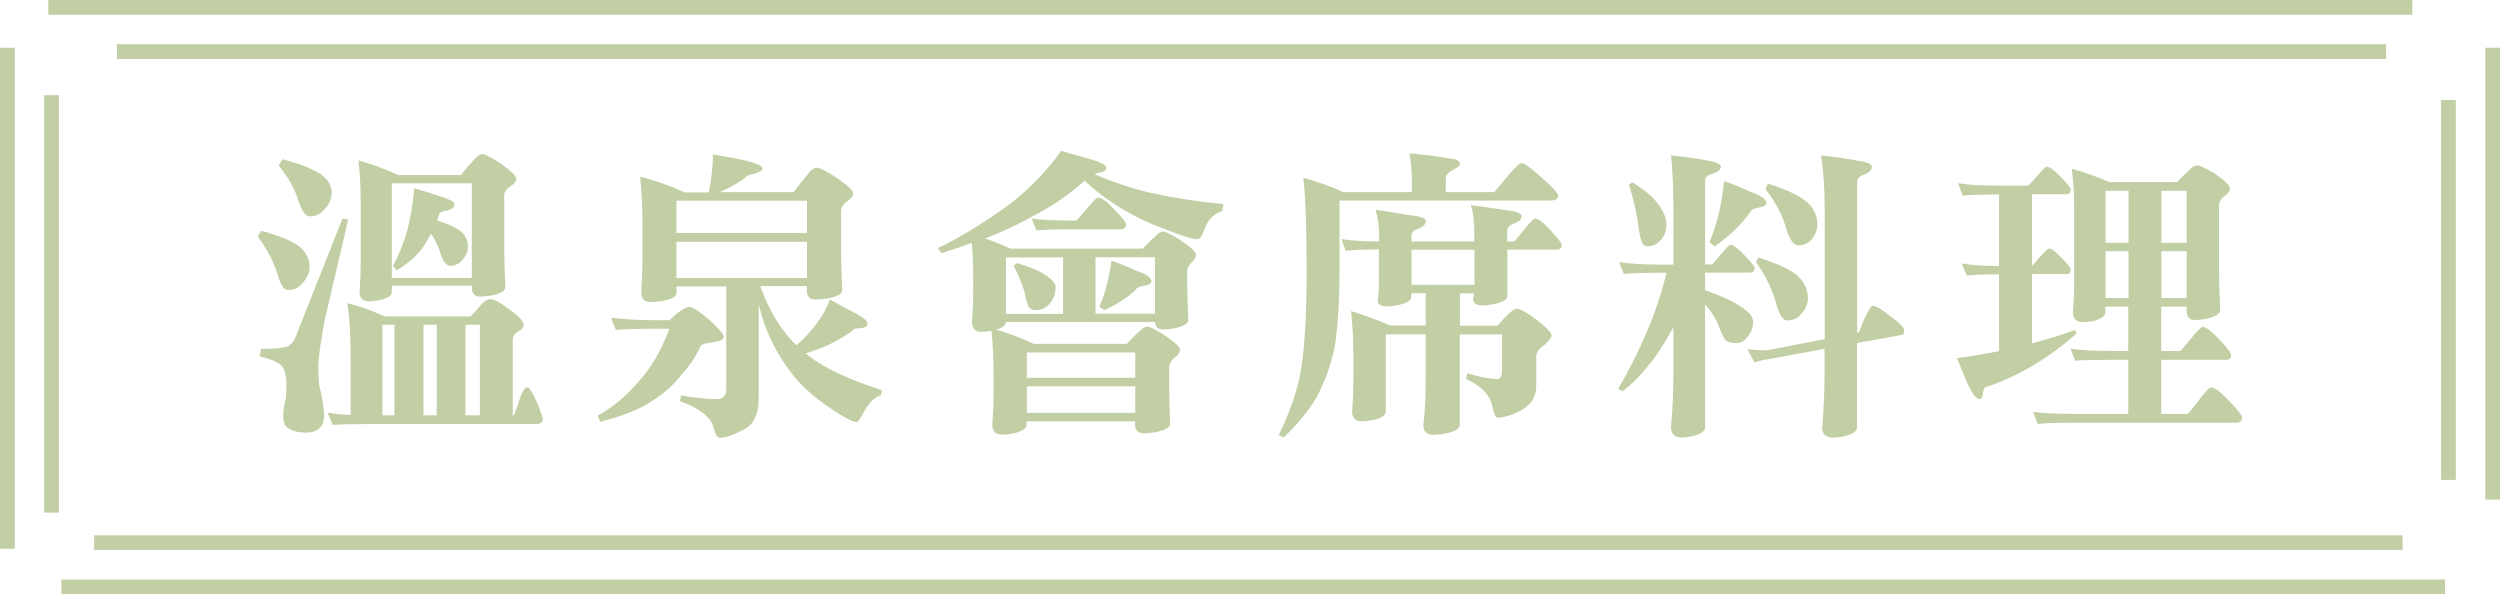 <?xml version="1.0" encoding="UTF-8"?>
<svg id="_圖層_2" data-name="圖層 2" xmlns="http://www.w3.org/2000/svg" viewBox="0 0 169.67 40.33">
  <defs>
    <style>
      .cls-1 {
        fill: #c2cea3;
      }

      .cls-2 {
        fill: none;
        stroke: #c2cea3;
        stroke-miterlimit: 10;
      }
    </style>
  </defs>
  <g id="_設計" data-name="設計">
    <g>
      <g>
        <line class="cls-2" x1="3.28" y1=".5" x2="163.72" y2=".5"/>
        <line class="cls-2" x1=".5" y1="37.24" x2=".5" y2="3.24"/>
        <line class="cls-2" x1="165.94" y1="39.83" x2="4.17" y2="39.83"/>
        <line class="cls-2" x1="169.17" y1="3.24" x2="169.17" y2="33.91"/>
        <line class="cls-2" x1="7.94" y1="3.5" x2="161.94" y2="3.5"/>
        <line class="cls-2" x1="3.5" y1="34.79" x2="3.5" y2="6.46"/>
        <line class="cls-2" x1="163.06" y1="36.83" x2="6.39" y2="36.83"/>
        <line class="cls-2" x1="166.17" y1="6.79" x2="166.17" y2="32.57"/>
      </g>
      <g>
        <path class="cls-1" d="M17.72,15.66c1.27,.34,2.15,.71,2.65,1.11,.42,.38,.64,.83,.64,1.35,0,.4-.18,.78-.53,1.15-.23,.27-.55,.41-.94,.41-.26,0-.49-.33-.68-.98-.26-.9-.72-1.78-1.37-2.65l.25-.39Zm5.52-.82l.39,.06c-.67,2.9-1.2,5.15-1.58,6.77-.3,1.6-.45,2.69-.45,3.26,0,.36,.02,.76,.06,1.21,.22,.86,.33,1.54,.33,2.05,0,.4-.09,.67-.27,.82-.19,.23-.51,.35-.94,.35-.56,0-.99-.12-1.29-.35-.18-.15-.27-.42-.27-.82,0-.26,.06-.65,.18-1.17,.03-.41,.04-.72,.04-.94,0-.49-.08-.87-.23-1.13-.16-.29-.69-.54-1.58-.76l.08-.51c.93,0,1.54-.06,1.83-.18,.27-.15,.49-.46,.64-.94l3.06-7.71Zm-4.1-4.04c1.29,.34,2.18,.7,2.69,1.07,.45,.34,.68,.75,.68,1.23,0,.41-.18,.8-.55,1.17-.23,.27-.55,.41-.94,.41-.27,0-.51-.31-.72-.92-.26-.88-.72-1.72-1.39-2.52l.25-.43Zm4.43,9.78c.72,.16,1.58,.46,2.56,.9h5.8c.29-.29,.51-.53,.66-.74,.26-.29,.5-.43,.72-.43,.21,0,.53,.16,.98,.49,.83,.57,1.25,.98,1.25,1.23,0,.19-.11,.33-.33,.43-.27,.16-.41,.35-.41,.55v5.17h.08s.12-.27,.27-.74c.23-.77,.44-1.15,.64-1.15,.14,0,.37,.38,.7,1.13,.23,.59,.35,.93,.35,1.03,0,.22-.16,.33-.47,.33h-11.59c-.93,0-1.66,.02-2.19,.06l-.35-.82c.49,.07,1.01,.12,1.56,.14v-3.81c0-1.67-.08-2.93-.23-3.77Zm.74-9.7c.89,.25,1.8,.58,2.73,1h4.25c.3-.4,.59-.74,.88-1.03,.21-.26,.4-.39,.57-.39s.58,.21,1.21,.62c.72,.51,1.09,.85,1.09,1.05,0,.18-.15,.36-.45,.55-.25,.18-.37,.37-.37,.57v3.61c0,.64,.03,1.52,.08,2.62,0,.27-.35,.47-1.05,.59-.3,.04-.53,.06-.68,.06-.37,0-.55-.22-.55-.66v-.08h-5.43v.43c0,.26-.31,.45-.94,.57-.27,.04-.47,.06-.59,.06-.44,0-.66-.21-.66-.64,.05-.66,.08-1.32,.08-1.99v-4.16c0-.97-.05-1.91-.16-2.81Zm1.64,17.31h.82v-6.15h-.82v6.15Zm.64-9.33h5.43v-6.42h-5.43v6.42Zm1.56-6.07c.57,.16,1.15,.34,1.72,.53,.66,.21,.98,.38,.98,.53,0,.19-.16,.33-.47,.43-.4,.05-.59,.16-.59,.31-.05,.15-.1,.27-.12,.37,.7,.23,1.21,.46,1.54,.68,.37,.3,.55,.66,.55,1.07,0,.36-.14,.68-.43,.98-.21,.23-.46,.35-.78,.35-.25,0-.46-.27-.64-.8-.14-.49-.36-.96-.66-1.39-.08,.16-.16,.3-.23,.41-.19,.37-.42,.69-.68,.96-.29,.34-.76,.72-1.42,1.13l-.25-.31c.4-.74,.71-1.5,.94-2.3,.22-.78,.39-1.76,.51-2.95Zm.59,15.4h.9v-6.15h-.9v6.15Zm2.85,0h.98v-6.15h-.98v6.15Z"/>
        <path class="cls-1" d="M41.48,21.57c1,.11,1.93,.16,2.79,.16h1.17c.26-.26,.45-.43,.57-.51,.36-.26,.62-.39,.8-.39,.19,0,.63,.29,1.31,.86,.67,.6,1,.99,1,1.17s-.24,.3-.72,.37c-.45,.04-.73,.12-.84,.23-.31,.71-.76,1.37-1.33,1.99-.52,.68-1.18,1.27-1.97,1.76-.83,.56-2.01,1.03-3.53,1.42l-.16-.43c.98-.52,1.95-1.33,2.89-2.44,.78-.88,1.44-2.02,1.97-3.45h-1.17c-.98,0-1.8,.03-2.46,.08l-.33-.82Zm6.91-11.09c.89,.15,1.61,.29,2.17,.41,.79,.18,1.19,.37,1.19,.57,0,.12-.21,.24-.62,.35-.31,.05-.5,.14-.55,.25-.42,.33-1,.66-1.74,.98h5.02c.34-.46,.66-.86,.94-1.19,.23-.31,.44-.47,.64-.47,.18,0,.6,.21,1.27,.64,.79,.53,1.19,.9,1.19,1.09,0,.21-.16,.41-.49,.62-.22,.18-.33,.38-.33,.62v2.62c0,.67,.03,1.58,.08,2.73,0,.26-.36,.45-1.09,.57-.34,.04-.58,.06-.72,.06-.4,0-.59-.21-.59-.64v-.27h-3.16c.45,1.27,1.03,2.34,1.72,3.2,.22,.29,.46,.56,.74,.82,.41-.37,.77-.75,1.09-1.13,.57-.71,.96-1.37,1.17-1.99,.62,.36,1.16,.65,1.62,.88,.63,.33,.94,.58,.94,.76s-.16,.28-.47,.31c-.34,0-.54,.07-.59,.21-.45,.31-.94,.6-1.46,.86-.41,.21-.97,.42-1.68,.64,.4,.33,.81,.62,1.25,.86,1.03,.59,2.33,1.13,3.92,1.64l-.06,.35c-.42,.11-.81,.48-1.15,1.11-.23,.46-.4,.7-.51,.7-.25,0-.77-.27-1.58-.8-1.01-.66-1.86-1.37-2.54-2.15-.68-.83-1.23-1.68-1.64-2.54-.36-.74-.65-1.57-.88-2.48v6.34c0,1.13-.36,1.86-1.07,2.17-.67,.36-1.19,.53-1.56,.53-.18,0-.33-.25-.45-.74-.19-.68-.94-1.26-2.26-1.74l.08-.39c.94,.16,1.74,.25,2.38,.25,.45,0,.68-.23,.68-.68v-6.97h-3.38v.43c0,.26-.34,.45-1.03,.57-.31,.04-.55,.06-.7,.06-.44,0-.66-.21-.66-.64,.05-.75,.08-1.5,.08-2.24v-2.62c0-1.04-.05-2.04-.16-3.01,.98,.25,2,.6,3.04,1.07h1.62c.16-.7,.26-1.55,.29-2.56Zm-2.48,5.33h8.86v-2.19h-8.86v2.19Zm0,3.06h8.86v-2.46h-8.86v2.46Z"/>
        <path class="cls-1" d="M72.06,10.25c.74,.22,1.39,.4,1.95,.55,.71,.22,1.07,.41,1.07,.57,0,.21-.21,.33-.64,.39-.05,.03-.11,.05-.16,.06,1.2,.52,2.45,.94,3.73,1.25,1.68,.37,3.36,.63,5.02,.78l-.08,.47c-.57,.19-.97,.59-1.19,1.21-.15,.46-.33,.7-.53,.7-.3,0-1.03-.23-2.17-.68-1.2-.44-2.34-1-3.4-1.68-.81-.53-1.49-1.07-2.05-1.6-1.13,1-2.33,1.81-3.59,2.44-.89,.51-1.94,1-3.16,1.48,.57,.19,1.14,.42,1.7,.68h9c.29-.31,.57-.59,.84-.82,.19-.22,.37-.33,.53-.33,.18,0,.57,.19,1.17,.57,.71,.48,1.07,.81,1.07,1,0,.18-.11,.36-.33,.55-.18,.18-.27,.37-.27,.57v.68c0,.64,.03,1.52,.08,2.62,0,.26-.35,.46-1.05,.59-.3,.04-.53,.06-.68,.06-.33,0-.51-.17-.53-.51h-10.13c0,.22-.21,.4-.64,.53,.83,.23,1.68,.55,2.54,.96h6.32c.29-.33,.57-.61,.84-.84,.21-.22,.38-.33,.53-.33,.18,0,.57,.19,1.17,.57,.71,.48,1.07,.81,1.07,.98,0,.21-.15,.41-.45,.62-.19,.18-.29,.39-.29,.64v1.07c0,.66,.02,1.56,.06,2.71,0,.26-.36,.46-1.07,.59-.34,.04-.58,.06-.72,.06-.4,0-.59-.22-.59-.66v-.16h-7.36v.23c0,.27-.33,.48-1,.62-.3,.04-.51,.06-.64,.06-.45,0-.68-.23-.68-.68,.05-.7,.08-1.4,.08-2.11v-1.48c0-.96-.05-1.88-.14-2.77h-.02c-.29,.04-.51,.06-.66,.06-.42,0-.64-.23-.64-.68,.05-.7,.08-1.4,.08-2.11v-.9c0-.82-.03-1.6-.1-2.34-.64,.23-1.33,.46-2.05,.7l-.25-.35c1.46-.7,3.04-1.65,4.72-2.87,1.37-1.01,2.59-2.26,3.67-3.75Zm-3.79,11.05h3.88v-3.83h-3.88v3.83Zm.74-3.45c.83,.25,1.46,.5,1.87,.76,.51,.33,.76,.62,.76,.88,0,.52-.18,.94-.55,1.27-.22,.19-.49,.29-.82,.29-.16,0-.3-.05-.41-.16-.1-.11-.18-.37-.27-.78-.11-.59-.38-1.28-.8-2.07l.23-.18Zm.68,7.79h7.36v-1.72h-7.36v1.72Zm0,2.38h7.36v-1.8h-7.36v1.8Zm.31-13.19c.67,.1,1.63,.14,2.89,.14h.16s.25-.25,.64-.72c.46-.56,.74-.84,.82-.84,.25,0,.62,.27,1.13,.82,.52,.53,.78,.86,.78,.98,0,.23-.12,.35-.35,.35h-3.18c-1.2,0-2.05,.03-2.54,.08l-.35-.82Zm4.35,6.46h4.04v-3.83h-4.04v3.83Zm1.07-3.61c.6,.22,1.16,.44,1.66,.68,.71,.23,1.07,.48,1.07,.74,0,.14-.16,.23-.49,.29-.34,.05-.54,.15-.59,.29-.52,.49-1.22,.95-2.11,1.37l-.35-.23c.41-.94,.68-1.99,.82-3.14Z"/>
        <path class="cls-1" d="M95.63,10.41c.92,.07,1.8,.18,2.65,.33,.53,.03,.8,.16,.8,.41,0,.1-.15,.22-.45,.37-.34,.16-.51,.37-.51,.62v.9h3.28s.26-.27,.7-.82c.62-.77,1.01-1.15,1.19-1.15s.72,.41,1.62,1.23c.56,.52,.84,.84,.84,.96,0,.23-.17,.35-.51,.35h-14.33v4.82c0,1.9-.1,3.58-.31,5.02-.25,1.27-.68,2.47-1.29,3.59-.53,.88-1.26,1.76-2.19,2.65l-.33-.16c.7-1.45,1.18-2.81,1.44-4.08,.3-1.56,.45-3.9,.45-7.01s-.08-5.09-.23-6.38c1.15,.33,2.05,.66,2.71,.98h4.66v-.82c0-.59-.05-1.19-.16-1.8Zm-4.57,5.82c.6,.1,1.45,.15,2.54,.16v-.35c0-.68-.08-1.29-.25-1.8,.62,.08,1.35,.2,2.21,.35,.81,.08,1.21,.21,1.21,.39,0,.25-.19,.44-.57,.57-.27,.08-.41,.25-.41,.49v.35h4.27v-.68c0-.68-.08-1.28-.23-1.78,.62,.07,1.35,.17,2.21,.31,.82,.08,1.23,.23,1.23,.43,0,.22-.2,.4-.59,.53-.26,.1-.39,.27-.39,.51v.68h.47c.05-.03,.26-.27,.62-.74,.45-.55,.72-.82,.8-.82,.22,0,.57,.27,1.05,.8,.51,.55,.76,.88,.76,.98,0,.22-.11,.33-.33,.33h-3.36v3.14c0,.26-.33,.45-1,.57-.3,.05-.51,.08-.64,.08-.45,0-.68-.14-.68-.43,.03-.15,.05-.28,.06-.39h-.96v2.19h2.56c.19-.21,.35-.38,.47-.53,.4-.41,.67-.62,.82-.62,.23,0,.7,.26,1.39,.78,.66,.51,.98,.85,.98,1.03,0,.15-.15,.36-.45,.62-.4,.27-.59,.54-.59,.8v2.03c0,.74-.38,1.31-1.13,1.7-.59,.29-1.09,.43-1.5,.43-.14,0-.26-.29-.37-.86-.16-.7-.75-1.29-1.76-1.76l.08-.39c.83,.26,1.52,.39,2.05,.39,.21,0,.31-.21,.31-.64v-2.38h-2.87v6.13c0,.27-.36,.48-1.09,.62-.33,.04-.57,.06-.72,.06-.44,0-.66-.23-.66-.68,.11-.79,.16-1.94,.16-3.45v-2.69h-2.71v5.25c0,.26-.33,.46-.98,.59-.29,.04-.51,.06-.66,.06-.42,0-.64-.22-.64-.66,.05-.71,.08-1.42,.08-2.13v-1.72c0-1.03-.05-2.02-.16-2.97,.86,.26,1.74,.59,2.65,.98h2.42v-2.19h-.98v.23c0,.27-.33,.47-.98,.59-.3,.05-.52,.08-.66,.08-.42,0-.64-.14-.64-.43,.05-.36,.08-.63,.08-.82v-2.62c-1.03,0-1.77,.03-2.24,.1l-.31-.82Zm4.74,3.1h4.27v-2.38h-4.27v2.38Z"/>
        <path class="cls-1" d="M109.88,17.78c.67,.12,1.63,.18,2.87,.18h.82v-3.88c0-1.34-.05-2.52-.16-3.53,.63,.05,1.42,.16,2.38,.33,.67,.1,1,.24,1,.43,0,.21-.21,.38-.64,.51-.29,.08-.43,.23-.43,.45v5.68h.47s.23-.23,.55-.62c.4-.48,.63-.72,.7-.72,.19,0,.51,.24,.96,.72,.45,.46,.68,.75,.68,.86,0,.21-.12,.31-.35,.31h-3.01v1.19c1.11,.4,1.9,.76,2.38,1.09,.59,.37,.88,.71,.88,1.03,0,.41-.12,.75-.37,1.03-.21,.3-.46,.45-.78,.45-.23,0-.45-.05-.66-.16-.15-.11-.33-.46-.55-1.07-.15-.41-.45-.88-.9-1.42v8.37c0,.27-.32,.48-.96,.62-.29,.04-.49,.06-.59,.06-.51,0-.76-.23-.76-.68,.11-1.26,.16-2.41,.16-3.45v-3.36c-.64,1.18-1.22,2.06-1.74,2.65-.51,.66-1.07,1.22-1.7,1.7l-.31-.16c1.59-2.72,2.68-5.35,3.28-7.88h-.35c-1.19,0-2.04,.03-2.54,.08l-.33-.82Zm.9-5.41c.72,.44,1.27,.88,1.64,1.33,.45,.56,.68,1.07,.68,1.54,0,.49-.18,.89-.53,1.19-.21,.19-.47,.29-.8,.29-.12,0-.23-.08-.31-.23-.1-.15-.18-.5-.25-1.05-.1-.83-.31-1.8-.66-2.91l.23-.16Zm6.23-.08c.64,.22,1.23,.46,1.76,.72,.74,.25,1.11,.51,1.11,.78,0,.14-.16,.23-.47,.29-.34,.05-.54,.14-.59,.27-.6,.86-1.42,1.65-2.46,2.38l-.33-.31c.51-1.23,.83-2.6,.98-4.12Zm10.11,8.47c.21,0,.62,.25,1.23,.74,.59,.44,.88,.74,.88,.9,0,.22-.05,.33-.14,.33l-3.06,.55v5.74c0,.27-.33,.48-1,.62-.29,.04-.49,.06-.62,.06-.49,0-.74-.23-.74-.68,.11-1.31,.16-2.52,.16-3.61v-1.74l-3.77,.7c-.34,.04-.67,.12-.98,.23l-.49-.9c.57,.05,1,.08,1.29,.08l3.96-.76V14.25c0-1.39-.08-2.62-.25-3.69,.64,.05,1.45,.16,2.42,.33,.68,.1,1.03,.24,1.03,.43,0,.22-.19,.4-.57,.55-.29,.08-.43,.25-.43,.49v10.23l.12-.02c.16-.45,.33-.85,.49-1.19,.21-.42,.36-.64,.47-.64Zm-7.79-3.28c1.29,.4,2.18,.81,2.69,1.25,.45,.44,.68,.94,.68,1.52,0,.4-.17,.77-.51,1.11-.22,.26-.52,.39-.9,.39-.27,0-.51-.35-.72-1.05-.26-1-.72-1.97-1.39-2.91l.16-.31Zm.66-5.02c1.29,.41,2.18,.84,2.69,1.29,.44,.42,.66,.92,.66,1.5,0,.37-.15,.72-.45,1.07-.23,.22-.51,.33-.84,.33-.3,0-.56-.33-.78-1-.26-.98-.75-1.93-1.46-2.83l.18-.35Z"/>
        <path class="cls-1" d="M132.91,12.44c.66,.11,1.61,.16,2.85,.16h1.89s.23-.21,.55-.59c.4-.46,.63-.7,.7-.7,.19,0,.51,.23,.96,.7s.68,.75,.68,.86c0,.21-.12,.31-.35,.31h-2.28v4.86s.21-.21,.49-.55c.37-.41,.59-.62,.66-.62,.18,0,.46,.21,.86,.64,.41,.42,.62,.68,.62,.78,0,.21-.09,.31-.27,.31h-2.36v4.7c1.03-.27,2-.57,2.93-.9l.08,.25c-1.87,1.64-3.86,2.83-5.97,3.57-.22,.03-.33,.12-.33,.27-.03,.08-.05,.18-.06,.31-.04,.19-.1,.29-.18,.29-.29,0-.63-.49-1.03-1.48-.11-.26-.29-.7-.53-1.31,.98-.12,1.93-.28,2.85-.47v-5.21c-1.03,0-1.76,.03-2.19,.08l-.35-.82c.62,.11,1.46,.17,2.54,.18v-4.86c-1.15,0-1.97,.03-2.46,.08l-.31-.82Zm7.71-.98c.85,.23,1.7,.53,2.54,.9h4.59c.29-.31,.57-.59,.84-.82,.19-.21,.37-.31,.53-.31,.18,0,.57,.18,1.17,.53,.7,.49,1.05,.83,1.05,1.03,0,.18-.14,.36-.41,.55-.22,.18-.33,.38-.33,.59v4.49c0,.64,.03,1.52,.08,2.62,0,.27-.35,.48-1.05,.62-.3,.04-.53,.06-.68,.06-.37,0-.55-.23-.55-.68v-.23h-1.72v3.01h1.29c.05-.03,.27-.28,.66-.76,.48-.59,.76-.88,.84-.88,.23,0,.62,.29,1.15,.86,.53,.56,.8,.91,.8,1.05,0,.22-.1,.33-.31,.33h-4.43v3.67h1.8c.05-.03,.28-.31,.68-.84,.49-.64,.79-.96,.88-.96,.26,0,.68,.31,1.25,.92,.59,.62,.88,.99,.88,1.13,0,.23-.14,.35-.43,.35h-10.91c-1.19,0-2.04,.03-2.54,.08l-.31-.82c.66,.1,1.61,.14,2.85,.14h3.61v-3.67h-1.05c-1.2,0-2.06,.02-2.56,.06l-.31-.82c.66,.11,1.61,.16,2.87,.16h1.05v-3.01h-1.56v.39c0,.27-.31,.48-.94,.62-.27,.03-.47,.04-.59,.04-.44,0-.66-.22-.66-.66,.05-.66,.08-1.31,.08-1.97v-5c0-.96-.05-1.89-.16-2.79Zm2.28,5.02h1.56v-3.53h-1.56v3.53Zm0,3.75h1.56v-3.18h-1.56v3.18Zm3.79-7.28v3.53h1.72v-3.53h-1.72Zm0,4.1v3.18h1.72v-3.18h-1.72Z"/>
      </g>
    </g>
  </g>
</svg>